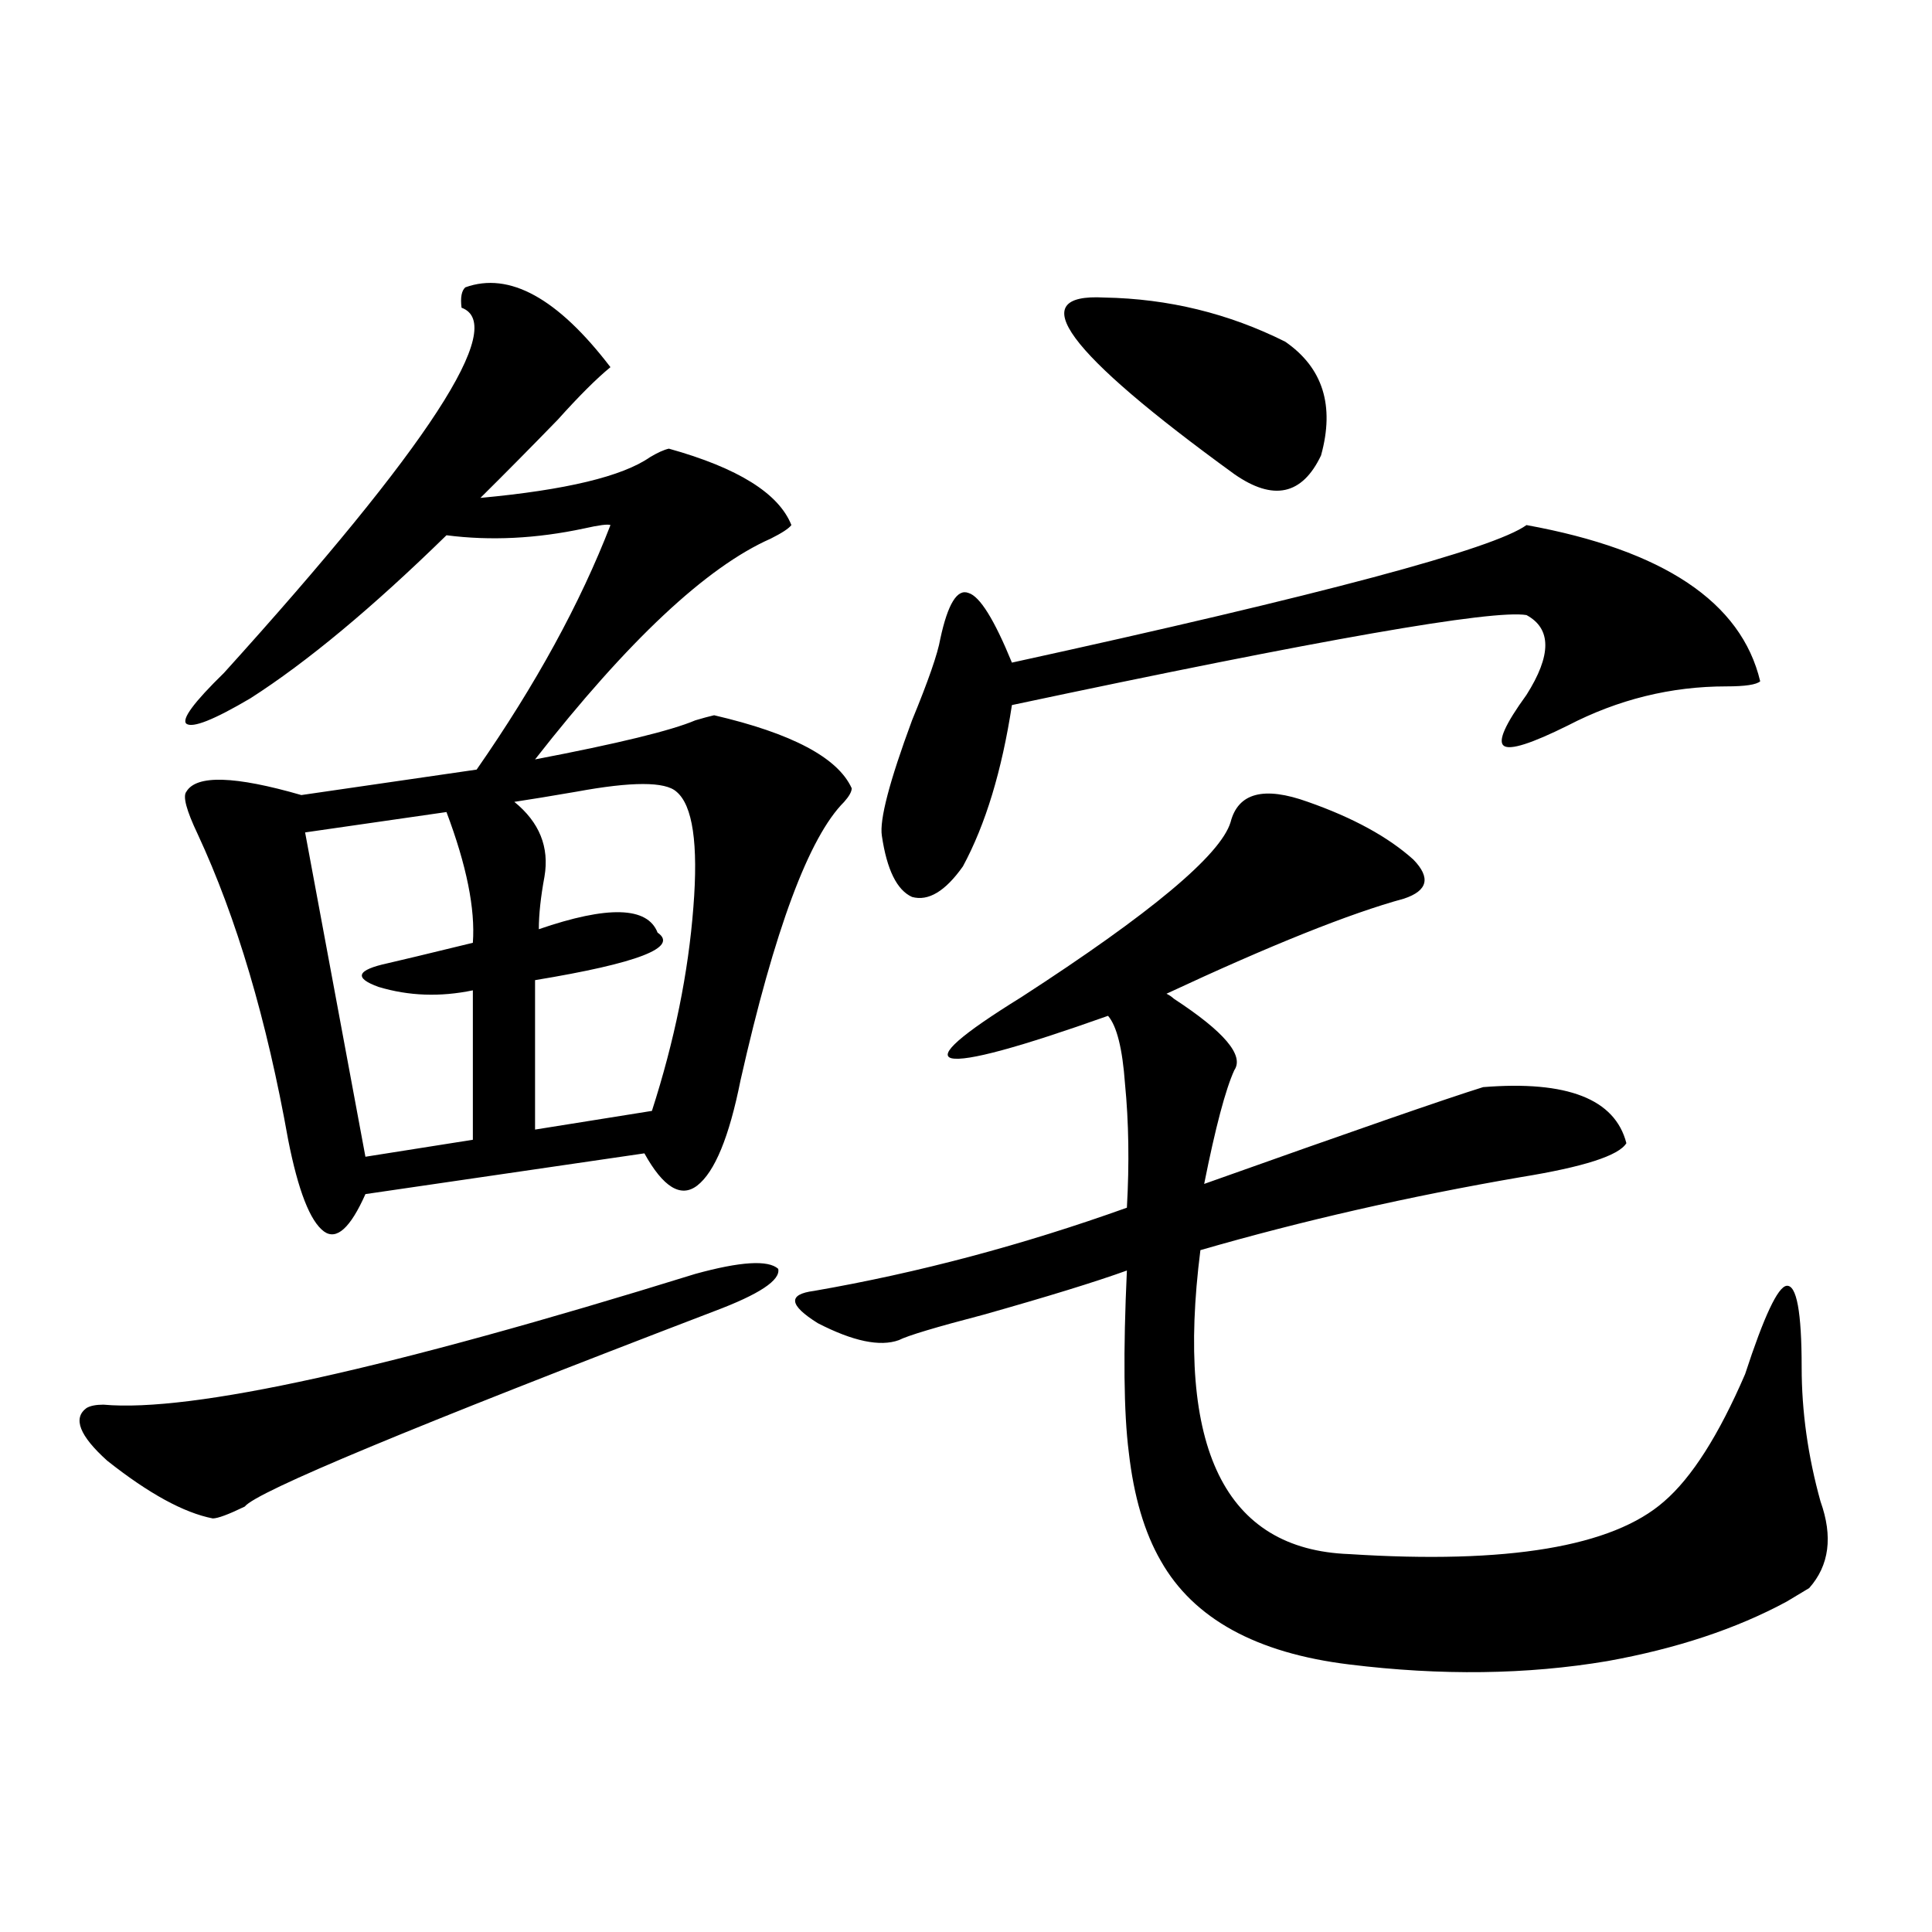 <?xml version="1.0" encoding="utf-8"?>
<!-- Generator: Adobe Illustrator 16.0.0, SVG Export Plug-In . SVG Version: 6.00 Build 0)  -->
<!DOCTYPE svg PUBLIC "-//W3C//DTD SVG 1.1//EN" "http://www.w3.org/Graphics/SVG/1.1/DTD/svg11.dtd">
<svg version="1.1" id="图层_1" xmlns="http://www.w3.org/2000/svg" xmlns:xlink="http://www.w3.org/1999/xlink" x="0px" y="0px"
	 width="1000px" height="1000px" viewBox="0 0 1000 1000" enable-background="new 0 0 1000 1000" xml:space="preserve">
<path d="M369.625,678.711c-156.094,59.766-237.067,93.467-242.921,101.074c-8.46,4.106-13.993,6.152-16.585,6.152
	c-14.969-2.925-33.17-12.881-54.633-29.883c-14.313-12.881-17.896-21.973-10.731-27.246c1.951-1.167,4.878-1.758,8.78-1.758
	c45.518,4.106,147.634-18.457,306.334-67.676c23.414-6.44,37.713-7.319,42.926-2.637
	C404.091,662.603,393.039,669.922,369.625,678.711z M240.848,148.73c22.759-8.198,47.804,5.576,75.12,41.309
	c-7.164,5.864-16.265,14.941-27.316,27.246c-13.658,14.063-26.996,27.549-39.999,40.43c44.222-4.092,73.489-11.123,87.803-21.094
	c3.902-2.334,7.149-3.804,9.756-4.395c35.762,9.971,56.904,23.154,63.413,39.551c-1.311,1.758-4.878,4.106-10.731,7.031
	c-33.17,14.653-73.824,52.734-121.948,114.258c42.926-8.198,70.563-14.941,82.925-20.215c3.902-1.167,7.149-2.046,9.756-2.637
	c40.319,9.38,64.054,21.973,71.218,37.793c0,1.758-1.311,4.106-3.902,7.031c-18.216,18.169-36.097,66.221-53.657,144.141
	c-5.854,29.307-13.338,47.461-22.438,54.492c-8.46,6.455-17.561,0.879-27.316-16.699l-144.387,21.094
	c-7.805,17.578-14.969,24.033-21.463,19.336c-7.164-5.273-13.338-21.094-18.536-47.461c-11.066-62.1-26.676-114.834-46.828-158.203
	c-5.854-12.305-7.805-19.624-5.854-21.973c5.198-8.789,25.03-8.198,59.511,1.758l90.729-13.184
	c30.563-43.945,53.657-86.133,69.267-126.563c-1.311-0.576-5.854,0-13.658,1.758c-24.725,5.273-48.459,6.455-71.218,3.516
	c-38.383,37.505-72.193,65.63-101.461,84.375c-18.871,11.138-29.923,15.532-33.17,13.184c-2.606-2.334,3.902-11.123,19.512-26.367
	C221.977,231.06,262.951,168.066,238.896,159.277C238.241,154.004,238.896,150.488,240.848,148.73z M231.092,420.313l-73.169,10.547
	l31.219,167.871l55.608-8.789v-77.344c-16.92,3.516-33.17,2.939-48.779-1.758c-13.018-4.683-11.387-8.789,4.878-12.305
	c5.198-1.167,19.832-4.683,43.901-10.547C246.046,470.41,241.488,447.861,231.092,420.313z M350.113,409.766
	c-5.854-5.273-23.094-5.273-51.706,0c-13.658,2.349-24.39,4.106-32.194,5.273c13.003,10.547,18.201,23.442,15.609,38.672
	c-1.951,10.547-2.927,19.639-2.927,27.246c35.762-12.305,56.249-11.714,61.462,1.758c11.052,7.622-10.091,15.82-63.413,24.609
	v77.344L337.431,575c11.707-36.323,18.856-71.479,21.463-105.469C361.485,436.724,358.559,416.797,350.113,409.766z
	 M636.936,425.586c3.902-15.229,17.226-18.745,39.999-10.547c23.414,8.213,41.615,18.169,54.633,29.883
	c9.101,9.38,7.47,16.123-4.878,20.215c-27.972,7.622-68.946,24.033-122.924,49.219c1.296,0.591,2.592,1.47,3.902,2.637
	c26.006,17.002,36.417,29.307,31.219,36.914c-4.558,9.971-9.756,29.595-15.609,58.887c77.392-27.534,125.516-44.233,144.387-50.098
	c43.566-3.516,68.291,6.152,74.145,29.004c-3.902,6.455-22.118,12.305-54.633,17.578c-57.895,9.971-113.168,22.563-165.85,37.793
	c-13.018,102.544,12.683,154.99,77.071,157.324c81.949,5.273,136.247-3.804,162.923-27.246
	c14.299-12.305,28.292-34.277,41.95-65.918c9.756-29.883,16.905-45.112,21.463-45.703c5.198-0.576,7.805,13.486,7.805,42.188
	c0,22.852,3.247,46.006,9.756,69.434c6.494,18.169,4.543,33.11-5.854,44.824c1.951-1.167-1.951,1.182-11.707,7.031
	c-26.021,14.063-56.919,24.308-92.681,30.762c-41.63,7.031-86.187,7.608-133.655,1.758c-48.139-5.863-80.653-23.73-97.559-53.613
	c-8.46-14.639-13.993-33.398-16.585-56.25c-2.606-20.503-2.927-51.855-0.976-94.043c-16.265,5.864-40.975,13.486-74.145,22.852
	c-24.725,6.455-39.358,10.85-43.901,13.184c-9.756,3.516-23.749,0.591-41.95-8.789c-14.969-9.365-15.609-14.941-1.951-16.699
	c53.978-9.365,107.955-23.73,161.947-43.066c1.296-22.852,0.976-44.233-0.976-64.16c-1.311-18.154-4.237-29.883-8.78-35.156
	c-46.188,16.411-73.169,23.73-80.974,21.973c-7.164-1.758,4.878-12.305,36.097-31.641
	C595.626,472.759,631.723,442.588,636.936,425.586z M790.103,271.777c70.883,12.896,111.217,39.854,120.973,80.859
	c-1.951,1.758-7.805,2.637-17.561,2.637c-28.627,0-55.943,6.743-81.949,20.215c-18.871,9.38-29.923,12.896-33.17,10.547
	c-3.262-2.334,0.641-11.123,11.707-26.367c13.003-20.503,13.003-34.277,0-41.309c-17.561-2.925-106.339,12.607-266.335,46.582
	c-5.213,33.989-13.658,61.826-25.365,83.496c-9.115,12.896-17.896,18.169-26.341,15.82c-7.805-3.516-13.018-14.063-15.609-31.641
	c-1.311-8.198,3.902-28.125,15.609-59.766c8.445-20.503,13.323-34.565,14.634-42.188c3.902-18.154,8.78-26.064,14.634-23.73
	c5.854,1.758,13.323,13.774,22.438,36.035C684.404,307.813,773.183,284.082,790.103,271.777z M571.571,154.004
	c33.17,0.591,64.389,8.213,93.656,22.852c19.512,13.486,25.686,33.11,18.536,58.887c-9.756,20.518-24.725,23.73-44.877,9.668
	C551.725,182.129,529.286,151.67,571.571,154.004z"/>
</svg>
